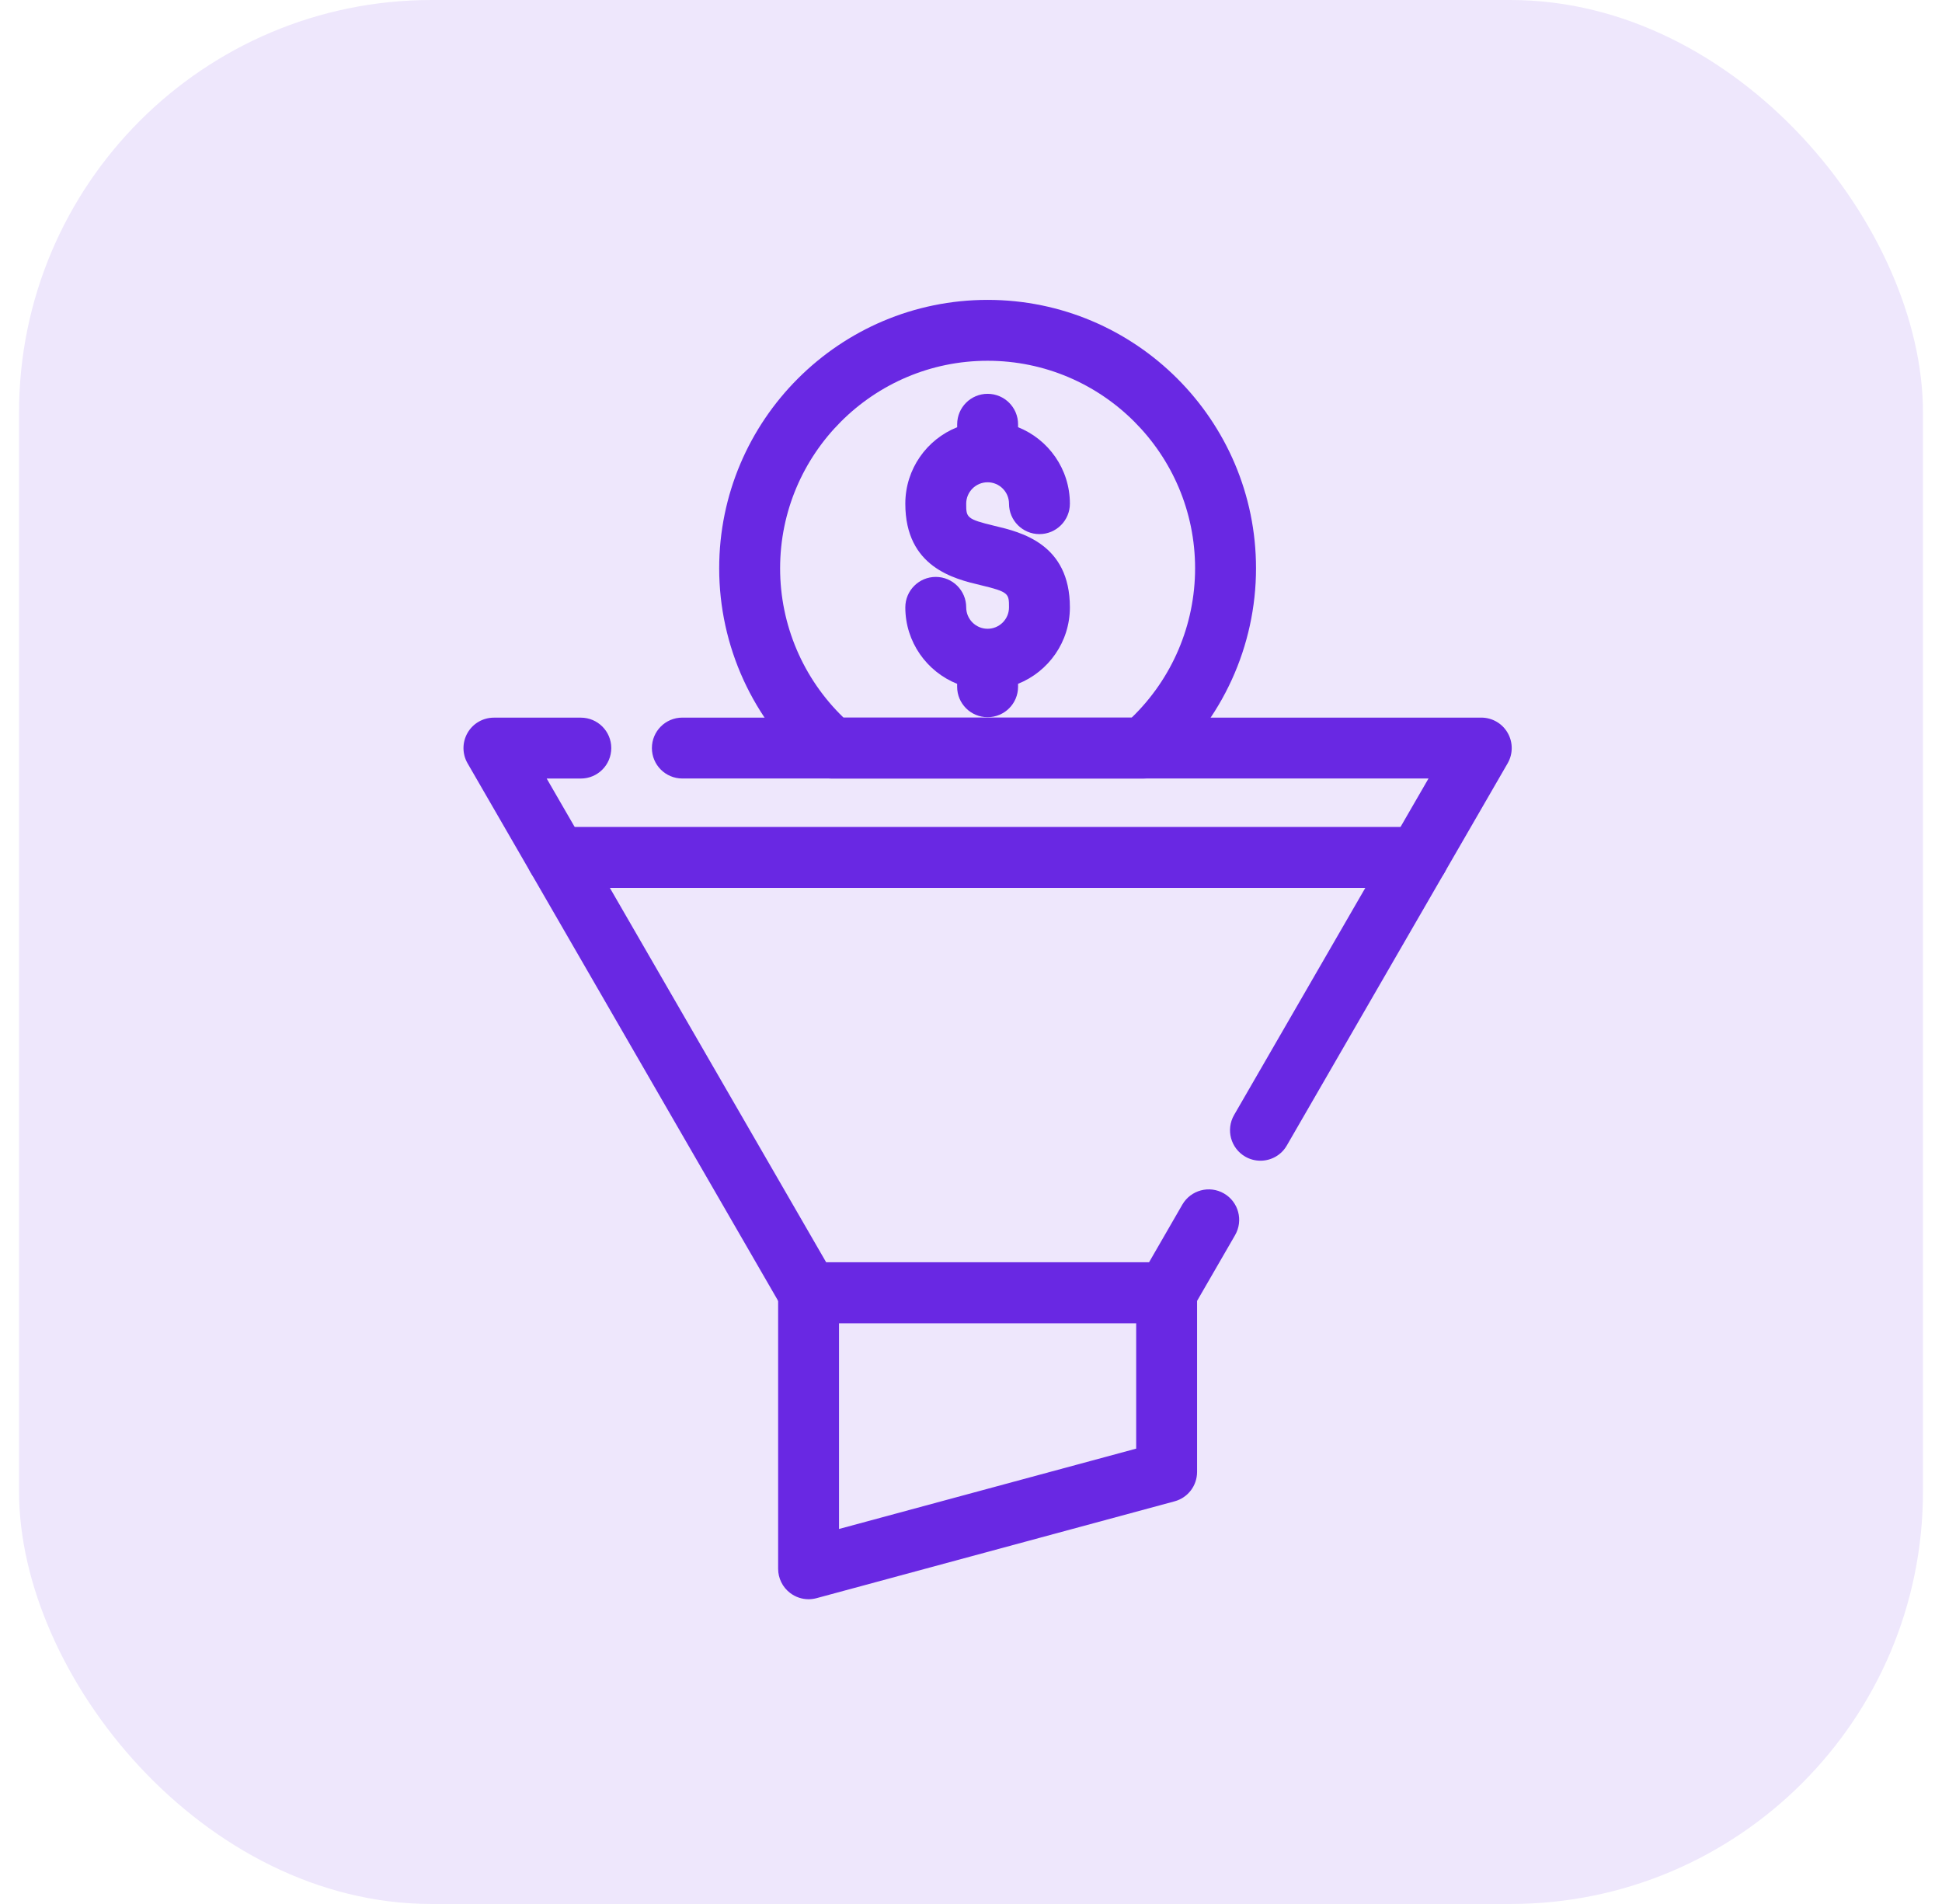 <svg width="51" height="50" viewBox="0 0 51 50" fill="none" xmlns="http://www.w3.org/2000/svg">
<rect x="0.5" width="50" height="50" rx="10.833" fill="#EEE7FC"/>
<g clip-path="url(#clip0_2028_1699)">
<path fill-rule="evenodd" clip-rule="evenodd" d="M30.637 34.747H21.235C20.949 34.747 20.685 34.594 20.542 34.347L12.279 20.045C12.136 19.798 12.136 19.493 12.279 19.245C12.421 18.998 12.685 18.846 12.971 18.846H15.254C15.695 18.846 16.053 19.203 16.053 19.645C16.053 20.087 15.695 20.445 15.254 20.445H14.357L21.696 33.148H30.176L31.05 31.634C31.271 31.252 31.761 31.12 32.143 31.341C32.526 31.562 32.656 32.051 32.436 32.434L31.33 34.348C31.187 34.594 30.923 34.747 30.637 34.747ZM33.101 30.481C32.966 30.481 32.828 30.447 32.702 30.374C32.319 30.153 32.189 29.663 32.409 29.281L37.515 20.444H17.919C17.477 20.444 17.12 20.086 17.12 19.645C17.12 19.203 17.477 18.845 17.919 18.845H38.901C39.187 18.845 39.451 18.997 39.593 19.245C39.736 19.492 39.736 19.797 39.593 20.045L33.794 30.081C33.647 30.338 33.378 30.481 33.101 30.481Z" fill="#6928E3"/>
<path fill-rule="evenodd" clip-rule="evenodd" d="M37.242 23.317H14.63C14.189 23.317 13.831 22.959 13.831 22.517C13.831 22.075 14.189 21.717 14.63 21.717H37.242C37.683 21.717 38.041 22.075 38.041 22.517C38.041 22.959 37.683 23.317 37.242 23.317Z" fill="#6928E3"/>
<path fill-rule="evenodd" clip-rule="evenodd" d="M21.235 41.997C21.061 41.997 20.89 41.94 20.749 41.832C20.551 41.681 20.435 41.446 20.435 41.197V33.947C20.435 33.505 20.793 33.148 21.235 33.148H30.638C31.079 33.148 31.437 33.505 31.437 33.947V38.654C31.437 39.016 31.195 39.332 30.846 39.426L21.444 41.969C21.375 41.987 21.304 41.997 21.235 41.997ZM22.034 34.747V40.152L29.838 38.042V34.747H22.034Z" fill="#6928E3"/>
<path fill-rule="evenodd" clip-rule="evenodd" d="M30.03 20.445H21.841C21.648 20.445 21.462 20.375 21.317 20.249C19.773 18.908 18.887 16.967 18.887 14.924C18.887 11.037 22.049 7.875 25.936 7.875C29.823 7.875 32.985 11.037 32.985 14.924C32.985 16.967 32.099 18.908 30.555 20.249C30.409 20.375 30.223 20.445 30.03 20.445ZM22.152 18.845H29.72C30.782 17.82 31.385 16.407 31.385 14.924C31.385 11.919 28.941 9.474 25.936 9.474C22.931 9.474 20.487 11.919 20.487 14.924C20.486 16.407 21.09 17.82 22.152 18.845Z" fill="#6928E3"/>
<path fill-rule="evenodd" clip-rule="evenodd" d="M25.936 18.834C25.494 18.834 25.136 18.477 25.136 18.035V17.958C24.339 17.639 23.775 16.859 23.775 15.95C23.775 15.508 24.133 15.15 24.575 15.15C25.016 15.15 25.374 15.508 25.374 15.95C25.374 16.26 25.626 16.512 25.936 16.512C26.246 16.512 26.498 16.26 26.498 15.95C26.498 15.59 26.498 15.544 25.751 15.366C25.06 15.202 23.775 14.896 23.775 13.227C23.775 12.317 24.339 11.537 25.137 11.219V11.142C25.137 10.7 25.494 10.342 25.936 10.342C26.378 10.342 26.736 10.7 26.736 11.142V11.219C27.533 11.537 28.097 12.318 28.097 13.227C28.097 13.668 27.739 14.026 27.297 14.026C26.855 14.026 26.498 13.668 26.498 13.227C26.498 12.917 26.246 12.665 25.936 12.665C25.626 12.665 25.374 12.917 25.374 13.227C25.374 13.586 25.374 13.632 26.121 13.81C26.812 13.974 28.097 14.28 28.097 15.95C28.097 16.859 27.533 17.639 26.736 17.957V18.035C26.736 18.477 26.378 18.834 25.936 18.834Z" fill="#6928E3"/>
</g>
<defs>
<clipPath id="clip0_2028_1699">
<rect width="34.128" height="34.128" fill="white" transform="translate(8.872 7.872)"/>
</clipPath>
</defs>
</svg>
